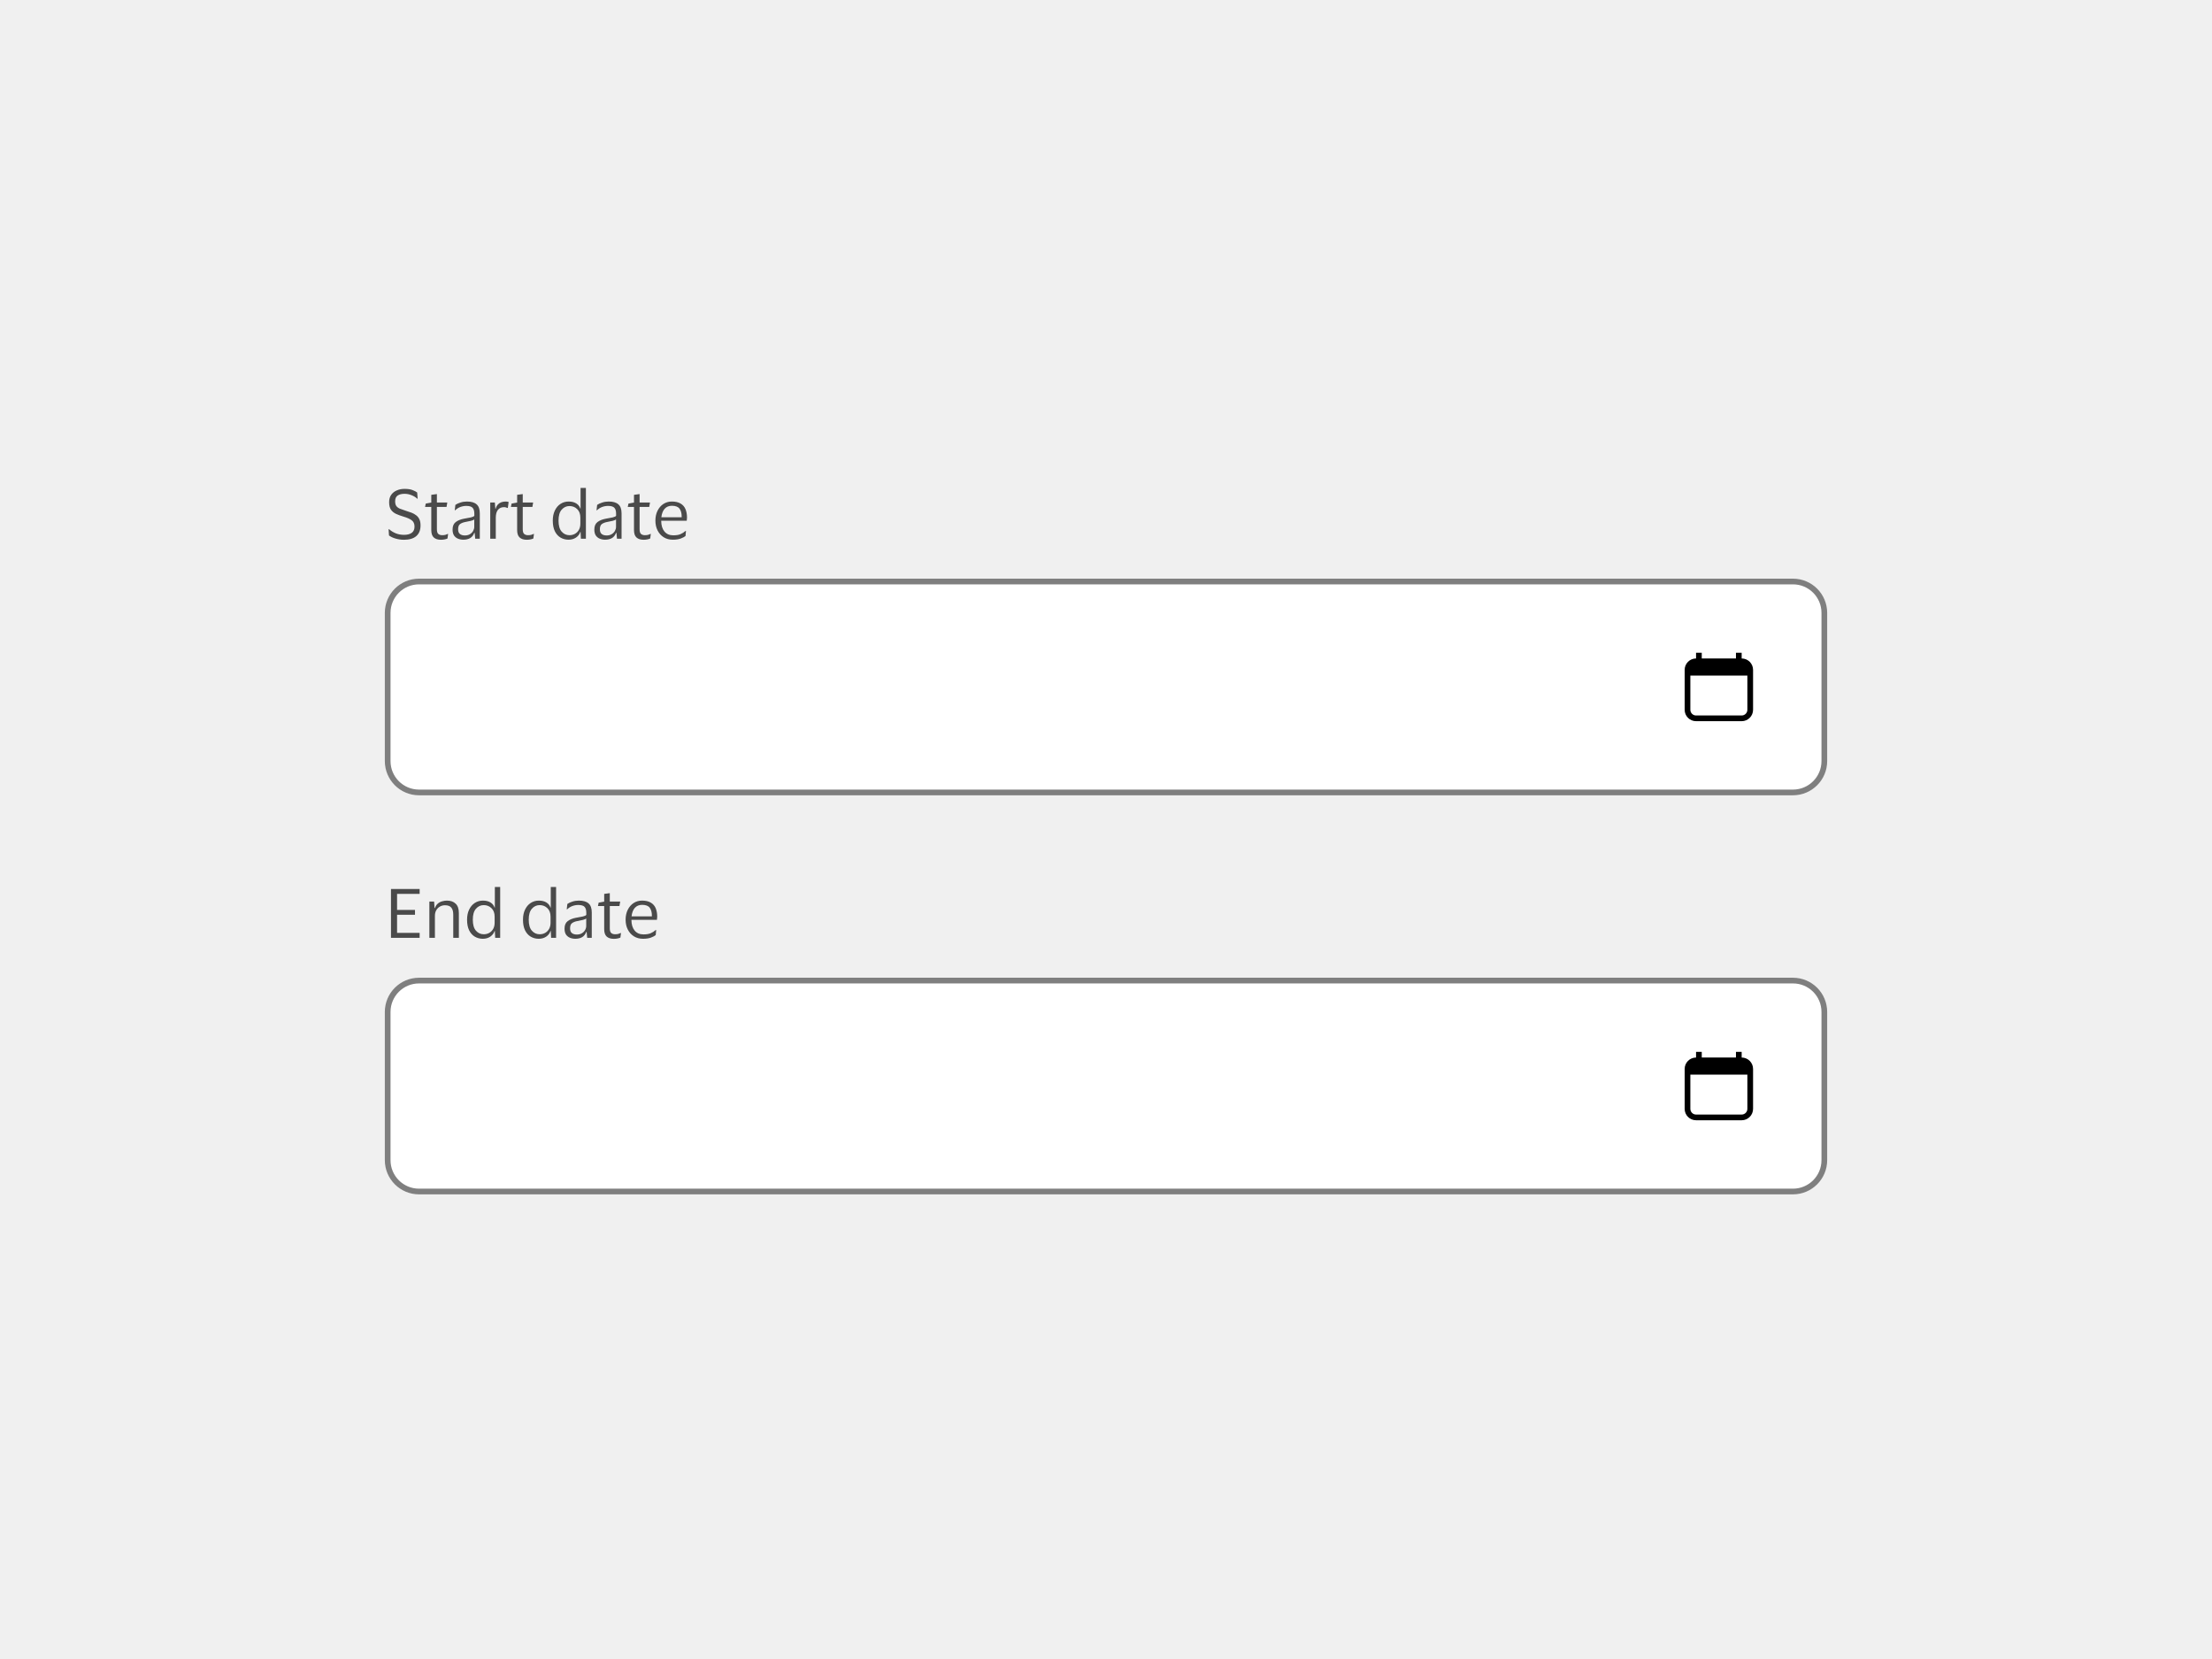 <svg width="388" height="291" viewBox="0 0 388 291" fill="none" xmlns="http://www.w3.org/2000/svg">
<rect width="388" height="291" fill="#F0F0F0"/>
<path d="M68.256 88.092C68.256 87.564 68.38 87.128 68.628 86.784C68.876 86.44 69.204 86.184 69.612 86.016C70.02 85.84 70.468 85.752 70.956 85.752C71.548 85.752 72.024 85.824 72.384 85.968C72.744 86.112 73.008 86.252 73.176 86.388L73.26 87.468H73.176C72.928 87.228 72.604 87.028 72.204 86.868C71.804 86.7 71.388 86.616 70.956 86.616C70.46 86.616 70.06 86.716 69.756 86.916C69.46 87.116 69.312 87.452 69.312 87.924C69.312 88.284 69.38 88.56 69.516 88.752C69.652 88.944 69.856 89.1 70.128 89.22C70.408 89.332 70.76 89.456 71.184 89.592C71.536 89.696 71.868 89.808 72.18 89.928C72.492 90.048 72.764 90.2 72.996 90.384C73.236 90.56 73.424 90.792 73.56 91.08C73.696 91.36 73.764 91.72 73.764 92.16C73.764 92.984 73.512 93.612 73.008 94.044C72.512 94.468 71.792 94.68 70.848 94.68C70.376 94.68 69.896 94.612 69.408 94.476C68.928 94.34 68.536 94.156 68.232 93.924L68.16 92.832H68.256C68.616 93.144 69.016 93.388 69.456 93.564C69.904 93.732 70.372 93.816 70.86 93.816C71.436 93.816 71.888 93.7 72.216 93.468C72.544 93.236 72.708 92.868 72.708 92.364C72.708 91.868 72.544 91.5 72.216 91.26C71.888 91.012 71.4 90.796 70.752 90.612C70.28 90.468 69.856 90.312 69.48 90.144C69.104 89.968 68.804 89.724 68.58 89.412C68.364 89.092 68.256 88.652 68.256 88.092ZM76.635 92.82C76.635 93.236 76.719 93.516 76.887 93.66C77.063 93.804 77.283 93.876 77.547 93.876C77.787 93.876 77.979 93.856 78.123 93.816C78.267 93.768 78.399 93.716 78.519 93.66H78.603L78.495 94.452C78.407 94.508 78.255 94.56 78.039 94.608C77.823 94.656 77.591 94.68 77.343 94.68C76.807 94.68 76.391 94.548 76.095 94.284C75.799 94.02 75.651 93.584 75.651 92.976V88.92H74.559L74.679 88.332L75.651 88.152V86.796L76.635 86.664V88.14H78.459L78.327 88.92H76.635V92.82ZM79.768 89.496L79.876 88.56C80.1 88.4 80.392 88.264 80.752 88.152C81.112 88.032 81.496 87.972 81.904 87.972C82.664 87.972 83.228 88.136 83.596 88.464C83.972 88.784 84.16 89.312 84.16 90.048V94.5H83.356L83.26 93.468H83.188C83.044 93.876 82.808 94.18 82.48 94.38C82.152 94.572 81.748 94.668 81.268 94.668C80.932 94.668 80.62 94.608 80.332 94.488C80.044 94.368 79.812 94.18 79.636 93.924C79.468 93.66 79.384 93.316 79.384 92.892C79.384 92.292 79.568 91.852 79.936 91.572C80.304 91.292 80.788 91.096 81.388 90.984C81.892 90.896 82.296 90.82 82.6 90.756C82.904 90.684 83.104 90.592 83.2 90.48V90.096C83.2 89.632 83.1 89.292 82.9 89.076C82.7 88.852 82.328 88.74 81.784 88.74C81.432 88.74 81.084 88.804 80.74 88.932C80.404 89.06 80.108 89.248 79.852 89.496H79.768ZM83.188 92.412V91.116C83.084 91.204 82.892 91.284 82.612 91.356C82.332 91.42 81.984 91.492 81.568 91.572C81.216 91.644 80.924 91.764 80.692 91.932C80.468 92.1 80.356 92.4 80.356 92.832C80.356 93.224 80.464 93.504 80.68 93.672C80.896 93.84 81.184 93.924 81.544 93.924C81.888 93.924 82.184 93.848 82.432 93.696C82.68 93.544 82.868 93.352 82.996 93.12C83.124 92.888 83.188 92.652 83.188 92.412ZM88.427 88.956C87.955 88.956 87.591 89.116 87.335 89.436C87.087 89.748 86.963 90.22 86.963 90.852V94.5H85.991V88.14H86.795L86.891 89.244H86.939C87.035 88.908 87.175 88.648 87.359 88.464C87.543 88.28 87.751 88.152 87.983 88.08C88.223 88.008 88.467 87.972 88.715 87.972C88.811 87.972 88.907 87.98 89.003 87.996C89.099 88.012 89.171 88.028 89.219 88.044L89.075 89.1H89.003C88.947 89.076 88.871 89.048 88.775 89.016C88.679 88.976 88.563 88.956 88.427 88.956ZM91.694 92.82C91.694 93.236 91.778 93.516 91.946 93.66C92.122 93.804 92.342 93.876 92.606 93.876C92.846 93.876 93.038 93.856 93.182 93.816C93.326 93.768 93.458 93.716 93.578 93.66H93.662L93.554 94.452C93.466 94.508 93.314 94.56 93.098 94.608C92.882 94.656 92.65 94.68 92.402 94.68C91.866 94.68 91.45 94.548 91.154 94.284C90.858 94.02 90.71 93.584 90.71 92.976V88.92H89.618L89.738 88.332L90.71 88.152V86.796L91.694 86.664V88.14H93.518L93.386 88.92H91.694V92.82ZM96.962 91.32C96.962 90.64 97.082 90.052 97.322 89.556C97.562 89.052 97.89 88.664 98.306 88.392C98.73 88.112 99.21 87.972 99.746 87.972C100.274 87.972 100.714 88.08 101.066 88.296C101.418 88.512 101.658 88.812 101.786 89.196H101.834V85.584H102.77V94.5H101.894L101.834 93.3H101.786C101.658 93.708 101.406 94.04 101.03 94.296C100.662 94.544 100.226 94.668 99.722 94.668C99.21 94.668 98.742 94.544 98.318 94.296C97.902 94.048 97.57 93.676 97.322 93.18C97.082 92.684 96.962 92.064 96.962 91.32ZM101.798 90.792C101.798 90.152 101.614 89.656 101.246 89.304C100.878 88.944 100.426 88.764 99.89 88.764C99.346 88.764 98.89 88.976 98.522 89.4C98.154 89.816 97.97 90.456 97.97 91.32C97.97 92.192 98.154 92.836 98.522 93.252C98.89 93.668 99.346 93.876 99.89 93.876C100.242 93.876 100.562 93.796 100.85 93.636C101.146 93.468 101.378 93.232 101.546 92.928C101.714 92.624 101.798 92.264 101.798 91.848V90.792ZM104.635 89.496L104.743 88.56C104.967 88.4 105.259 88.264 105.619 88.152C105.979 88.032 106.363 87.972 106.771 87.972C107.531 87.972 108.095 88.136 108.463 88.464C108.839 88.784 109.027 89.312 109.027 90.048V94.5H108.223L108.127 93.468H108.055C107.911 93.876 107.675 94.18 107.347 94.38C107.019 94.572 106.615 94.668 106.135 94.668C105.799 94.668 105.487 94.608 105.199 94.488C104.911 94.368 104.679 94.18 104.503 93.924C104.335 93.66 104.251 93.316 104.251 92.892C104.251 92.292 104.435 91.852 104.803 91.572C105.171 91.292 105.655 91.096 106.255 90.984C106.759 90.896 107.163 90.82 107.467 90.756C107.771 90.684 107.971 90.592 108.067 90.48V90.096C108.067 89.632 107.967 89.292 107.767 89.076C107.567 88.852 107.195 88.74 106.651 88.74C106.299 88.74 105.951 88.804 105.607 88.932C105.271 89.06 104.975 89.248 104.719 89.496H104.635ZM108.055 92.412V91.116C107.951 91.204 107.759 91.284 107.479 91.356C107.199 91.42 106.851 91.492 106.435 91.572C106.083 91.644 105.791 91.764 105.559 91.932C105.335 92.1 105.223 92.4 105.223 92.832C105.223 93.224 105.331 93.504 105.547 93.672C105.763 93.84 106.051 93.924 106.411 93.924C106.755 93.924 107.051 93.848 107.299 93.696C107.547 93.544 107.735 93.352 107.863 93.12C107.991 92.888 108.055 92.652 108.055 92.412ZM112.19 92.82C112.19 93.236 112.274 93.516 112.442 93.66C112.618 93.804 112.838 93.876 113.102 93.876C113.342 93.876 113.534 93.856 113.678 93.816C113.822 93.768 113.954 93.716 114.074 93.66H114.158L114.05 94.452C113.962 94.508 113.81 94.56 113.594 94.608C113.378 94.656 113.146 94.68 112.898 94.68C112.362 94.68 111.946 94.548 111.65 94.284C111.354 94.02 111.206 93.584 111.206 92.976V88.92H110.114L110.234 88.332L111.206 88.152V86.796L112.19 86.664V88.14H114.014L113.882 88.92H112.19V92.82ZM118.094 93.9C118.622 93.9 119.042 93.832 119.354 93.696C119.674 93.56 119.97 93.372 120.242 93.132H120.326L120.242 94.02C120.066 94.172 119.786 94.32 119.402 94.464C119.026 94.6 118.562 94.668 118.01 94.668C117.402 94.668 116.87 94.524 116.414 94.236C115.958 93.948 115.602 93.552 115.346 93.048C115.09 92.544 114.962 91.968 114.962 91.32C114.962 90.672 115.086 90.096 115.334 89.592C115.582 89.088 115.922 88.692 116.354 88.404C116.794 88.116 117.29 87.972 117.842 87.972C118.482 87.972 118.998 88.092 119.39 88.332C119.782 88.564 120.066 88.892 120.242 89.316C120.418 89.74 120.506 90.232 120.506 90.792C120.506 90.872 120.498 90.964 120.482 91.068C120.474 91.172 120.466 91.264 120.458 91.344H115.982V91.392C115.99 92.168 116.178 92.78 116.546 93.228C116.922 93.676 117.438 93.9 118.094 93.9ZM117.854 88.716C117.326 88.716 116.902 88.892 116.582 89.244C116.27 89.596 116.078 90.092 116.006 90.732H119.57V90.6C119.57 90.024 119.446 89.568 119.198 89.232C118.95 88.888 118.502 88.716 117.854 88.716Z" fill="#4A4A4A"/>
<path d="M67.5 107.5C67.5 104.186 70.186 101.5 73.5 101.5H314.5C317.814 101.5 320.5 104.186 320.5 107.5V133.5C320.5 136.814 317.814 139.5 314.5 139.5H73.5C70.186 139.5 67.5 136.814 67.5 133.5V107.5Z" fill="white"/>
<path d="M68 107.5C68 104.462 70.462 102 73.5 102H314.5C317.538 102 320 104.462 320 107.5V133.5C320 136.538 317.538 139 314.5 139H73.5C70.462 139 68 136.538 68 133.5V107.5Z" stroke="black" stroke-opacity="0.5"/>
<path fill-rule="evenodd" clip-rule="evenodd" d="M297.5 114.5H298.5V115.5H304.5V114.5H305.5V115.5C306.605 115.5 307.5 116.395 307.5 117.5V118.5V124.5C307.5 125.605 306.605 126.5 305.5 126.5H297.5C296.395 126.5 295.5 125.605 295.5 124.5V118.5V117.5C295.5 116.395 296.395 115.5 297.5 115.5V114.5ZM306.5 118.5H296.5V124.5C296.5 125.052 296.948 125.5 297.5 125.5H305.5C306.052 125.5 306.5 125.052 306.5 124.5V118.5Z" fill="black"/>
<path d="M68.58 164.5V155.932H73.608V156.796H69.648V159.604H72.792V160.456H69.648V163.636H73.608V164.5H68.58ZM78.051 158.788C77.723 158.788 77.423 158.868 77.151 159.028C76.887 159.18 76.675 159.396 76.515 159.676C76.363 159.948 76.287 160.264 76.287 160.624V164.5H75.315V158.14H76.143L76.227 159.28H76.287C76.407 158.944 76.579 158.68 76.803 158.488C77.035 158.296 77.291 158.164 77.571 158.092C77.851 158.012 78.127 157.972 78.399 157.972C79.047 157.972 79.555 158.152 79.923 158.512C80.299 158.864 80.487 159.412 80.487 160.156V164.5H79.503V160.432C79.503 159.888 79.391 159.48 79.167 159.208C78.943 158.928 78.571 158.788 78.051 158.788ZM81.927 161.32C81.927 160.64 82.047 160.052 82.287 159.556C82.527 159.052 82.855 158.664 83.271 158.392C83.695 158.112 84.175 157.972 84.711 157.972C85.239 157.972 85.679 158.08 86.031 158.296C86.383 158.512 86.623 158.812 86.751 159.196H86.799V155.584H87.735V164.5H86.859L86.799 163.3H86.751C86.623 163.708 86.371 164.04 85.995 164.296C85.627 164.544 85.191 164.668 84.687 164.668C84.175 164.668 83.707 164.544 83.283 164.296C82.867 164.048 82.535 163.676 82.287 163.18C82.047 162.684 81.927 162.064 81.927 161.32ZM86.763 160.792C86.763 160.152 86.579 159.656 86.211 159.304C85.843 158.944 85.391 158.764 84.855 158.764C84.311 158.764 83.855 158.976 83.487 159.4C83.119 159.816 82.935 160.456 82.935 161.32C82.935 162.192 83.119 162.836 83.487 163.252C83.855 163.668 84.311 163.876 84.855 163.876C85.207 163.876 85.527 163.796 85.815 163.636C86.111 163.468 86.343 163.232 86.511 162.928C86.679 162.624 86.763 162.264 86.763 161.848V160.792ZM91.735 161.32C91.735 160.64 91.855 160.052 92.095 159.556C92.335 159.052 92.663 158.664 93.079 158.392C93.503 158.112 93.983 157.972 94.519 157.972C95.047 157.972 95.487 158.08 95.839 158.296C96.191 158.512 96.431 158.812 96.559 159.196H96.607V155.584H97.543V164.5H96.667L96.607 163.3H96.559C96.431 163.708 96.179 164.04 95.803 164.296C95.435 164.544 94.999 164.668 94.495 164.668C93.983 164.668 93.515 164.544 93.091 164.296C92.675 164.048 92.343 163.676 92.095 163.18C91.855 162.684 91.735 162.064 91.735 161.32ZM96.571 160.792C96.571 160.152 96.387 159.656 96.019 159.304C95.651 158.944 95.199 158.764 94.663 158.764C94.119 158.764 93.663 158.976 93.295 159.4C92.927 159.816 92.743 160.456 92.743 161.32C92.743 162.192 92.927 162.836 93.295 163.252C93.663 163.668 94.119 163.876 94.663 163.876C95.015 163.876 95.335 163.796 95.623 163.636C95.919 163.468 96.151 163.232 96.319 162.928C96.487 162.624 96.571 162.264 96.571 161.848V160.792ZM99.408 159.496L99.516 158.56C99.74 158.4 100.032 158.264 100.392 158.152C100.752 158.032 101.136 157.972 101.544 157.972C102.304 157.972 102.868 158.136 103.236 158.464C103.612 158.784 103.8 159.312 103.8 160.048V164.5H102.996L102.9 163.468H102.828C102.684 163.876 102.448 164.18 102.12 164.38C101.792 164.572 101.388 164.668 100.908 164.668C100.572 164.668 100.26 164.608 99.972 164.488C99.684 164.368 99.452 164.18 99.276 163.924C99.108 163.66 99.024 163.316 99.024 162.892C99.024 162.292 99.208 161.852 99.576 161.572C99.944 161.292 100.428 161.096 101.028 160.984C101.532 160.896 101.936 160.82 102.24 160.756C102.544 160.684 102.744 160.592 102.84 160.48V160.096C102.84 159.632 102.74 159.292 102.54 159.076C102.34 158.852 101.968 158.74 101.424 158.74C101.072 158.74 100.724 158.804 100.38 158.932C100.044 159.06 99.748 159.248 99.492 159.496H99.408ZM102.828 162.412V161.116C102.724 161.204 102.532 161.284 102.252 161.356C101.972 161.42 101.624 161.492 101.208 161.572C100.856 161.644 100.564 161.764 100.332 161.932C100.108 162.1 99.996 162.4 99.996 162.832C99.996 163.224 100.104 163.504 100.32 163.672C100.536 163.84 100.824 163.924 101.184 163.924C101.528 163.924 101.824 163.848 102.072 163.696C102.32 163.544 102.508 163.352 102.636 163.12C102.764 162.888 102.828 162.652 102.828 162.412ZM106.963 162.82C106.963 163.236 107.047 163.516 107.215 163.66C107.391 163.804 107.611 163.876 107.875 163.876C108.115 163.876 108.307 163.856 108.451 163.816C108.595 163.768 108.727 163.716 108.847 163.66H108.931L108.823 164.452C108.735 164.508 108.583 164.56 108.367 164.608C108.151 164.656 107.919 164.68 107.671 164.68C107.135 164.68 106.719 164.548 106.423 164.284C106.127 164.02 105.979 163.584 105.979 162.976V158.92H104.887L105.007 158.332L105.979 158.152V156.796L106.963 156.664V158.14H108.787L108.655 158.92H106.963V162.82ZM112.868 163.9C113.396 163.9 113.816 163.832 114.128 163.696C114.448 163.56 114.744 163.372 115.016 163.132H115.1L115.016 164.02C114.84 164.172 114.56 164.32 114.176 164.464C113.8 164.6 113.336 164.668 112.784 164.668C112.176 164.668 111.644 164.524 111.188 164.236C110.732 163.948 110.376 163.552 110.12 163.048C109.864 162.544 109.736 161.968 109.736 161.32C109.736 160.672 109.86 160.096 110.108 159.592C110.356 159.088 110.696 158.692 111.128 158.404C111.568 158.116 112.064 157.972 112.616 157.972C113.256 157.972 113.772 158.092 114.164 158.332C114.556 158.564 114.84 158.892 115.016 159.316C115.192 159.74 115.28 160.232 115.28 160.792C115.28 160.872 115.272 160.964 115.256 161.068C115.248 161.172 115.24 161.264 115.232 161.344H110.756V161.392C110.764 162.168 110.952 162.78 111.32 163.228C111.696 163.676 112.212 163.9 112.868 163.9ZM112.628 158.716C112.1 158.716 111.676 158.892 111.356 159.244C111.044 159.596 110.852 160.092 110.78 160.732H114.344V160.6C114.344 160.024 114.22 159.568 113.972 159.232C113.724 158.888 113.276 158.716 112.628 158.716Z" fill="#4A4A4A"/>
<path d="M67.5 177.5C67.5 174.186 70.186 171.5 73.5 171.5H314.5C317.814 171.5 320.5 174.186 320.5 177.5V203.5C320.5 206.814 317.814 209.5 314.5 209.5H73.5C70.186 209.5 67.5 206.814 67.5 203.5V177.5Z" fill="white"/>
<path d="M68 177.5C68 174.462 70.462 172 73.5 172H314.5C317.538 172 320 174.462 320 177.5V203.5C320 206.538 317.538 209 314.5 209H73.5C70.462 209 68 206.538 68 203.5V177.5Z" stroke="black" stroke-opacity="0.5"/>
<path fill-rule="evenodd" clip-rule="evenodd" d="M297.5 184.5H298.5V185.5H304.5V184.5H305.5V185.5C306.605 185.5 307.5 186.395 307.5 187.5V188.5V194.5C307.5 195.605 306.605 196.5 305.5 196.5H297.5C296.395 196.5 295.5 195.605 295.5 194.5V188.5V187.5C295.5 186.395 296.395 185.5 297.5 185.5V184.5ZM306.5 188.5H296.5V194.5C296.5 195.052 296.948 195.5 297.5 195.5H305.5C306.052 195.5 306.5 195.052 306.5 194.5V188.5Z" fill="black"/>
</svg>
